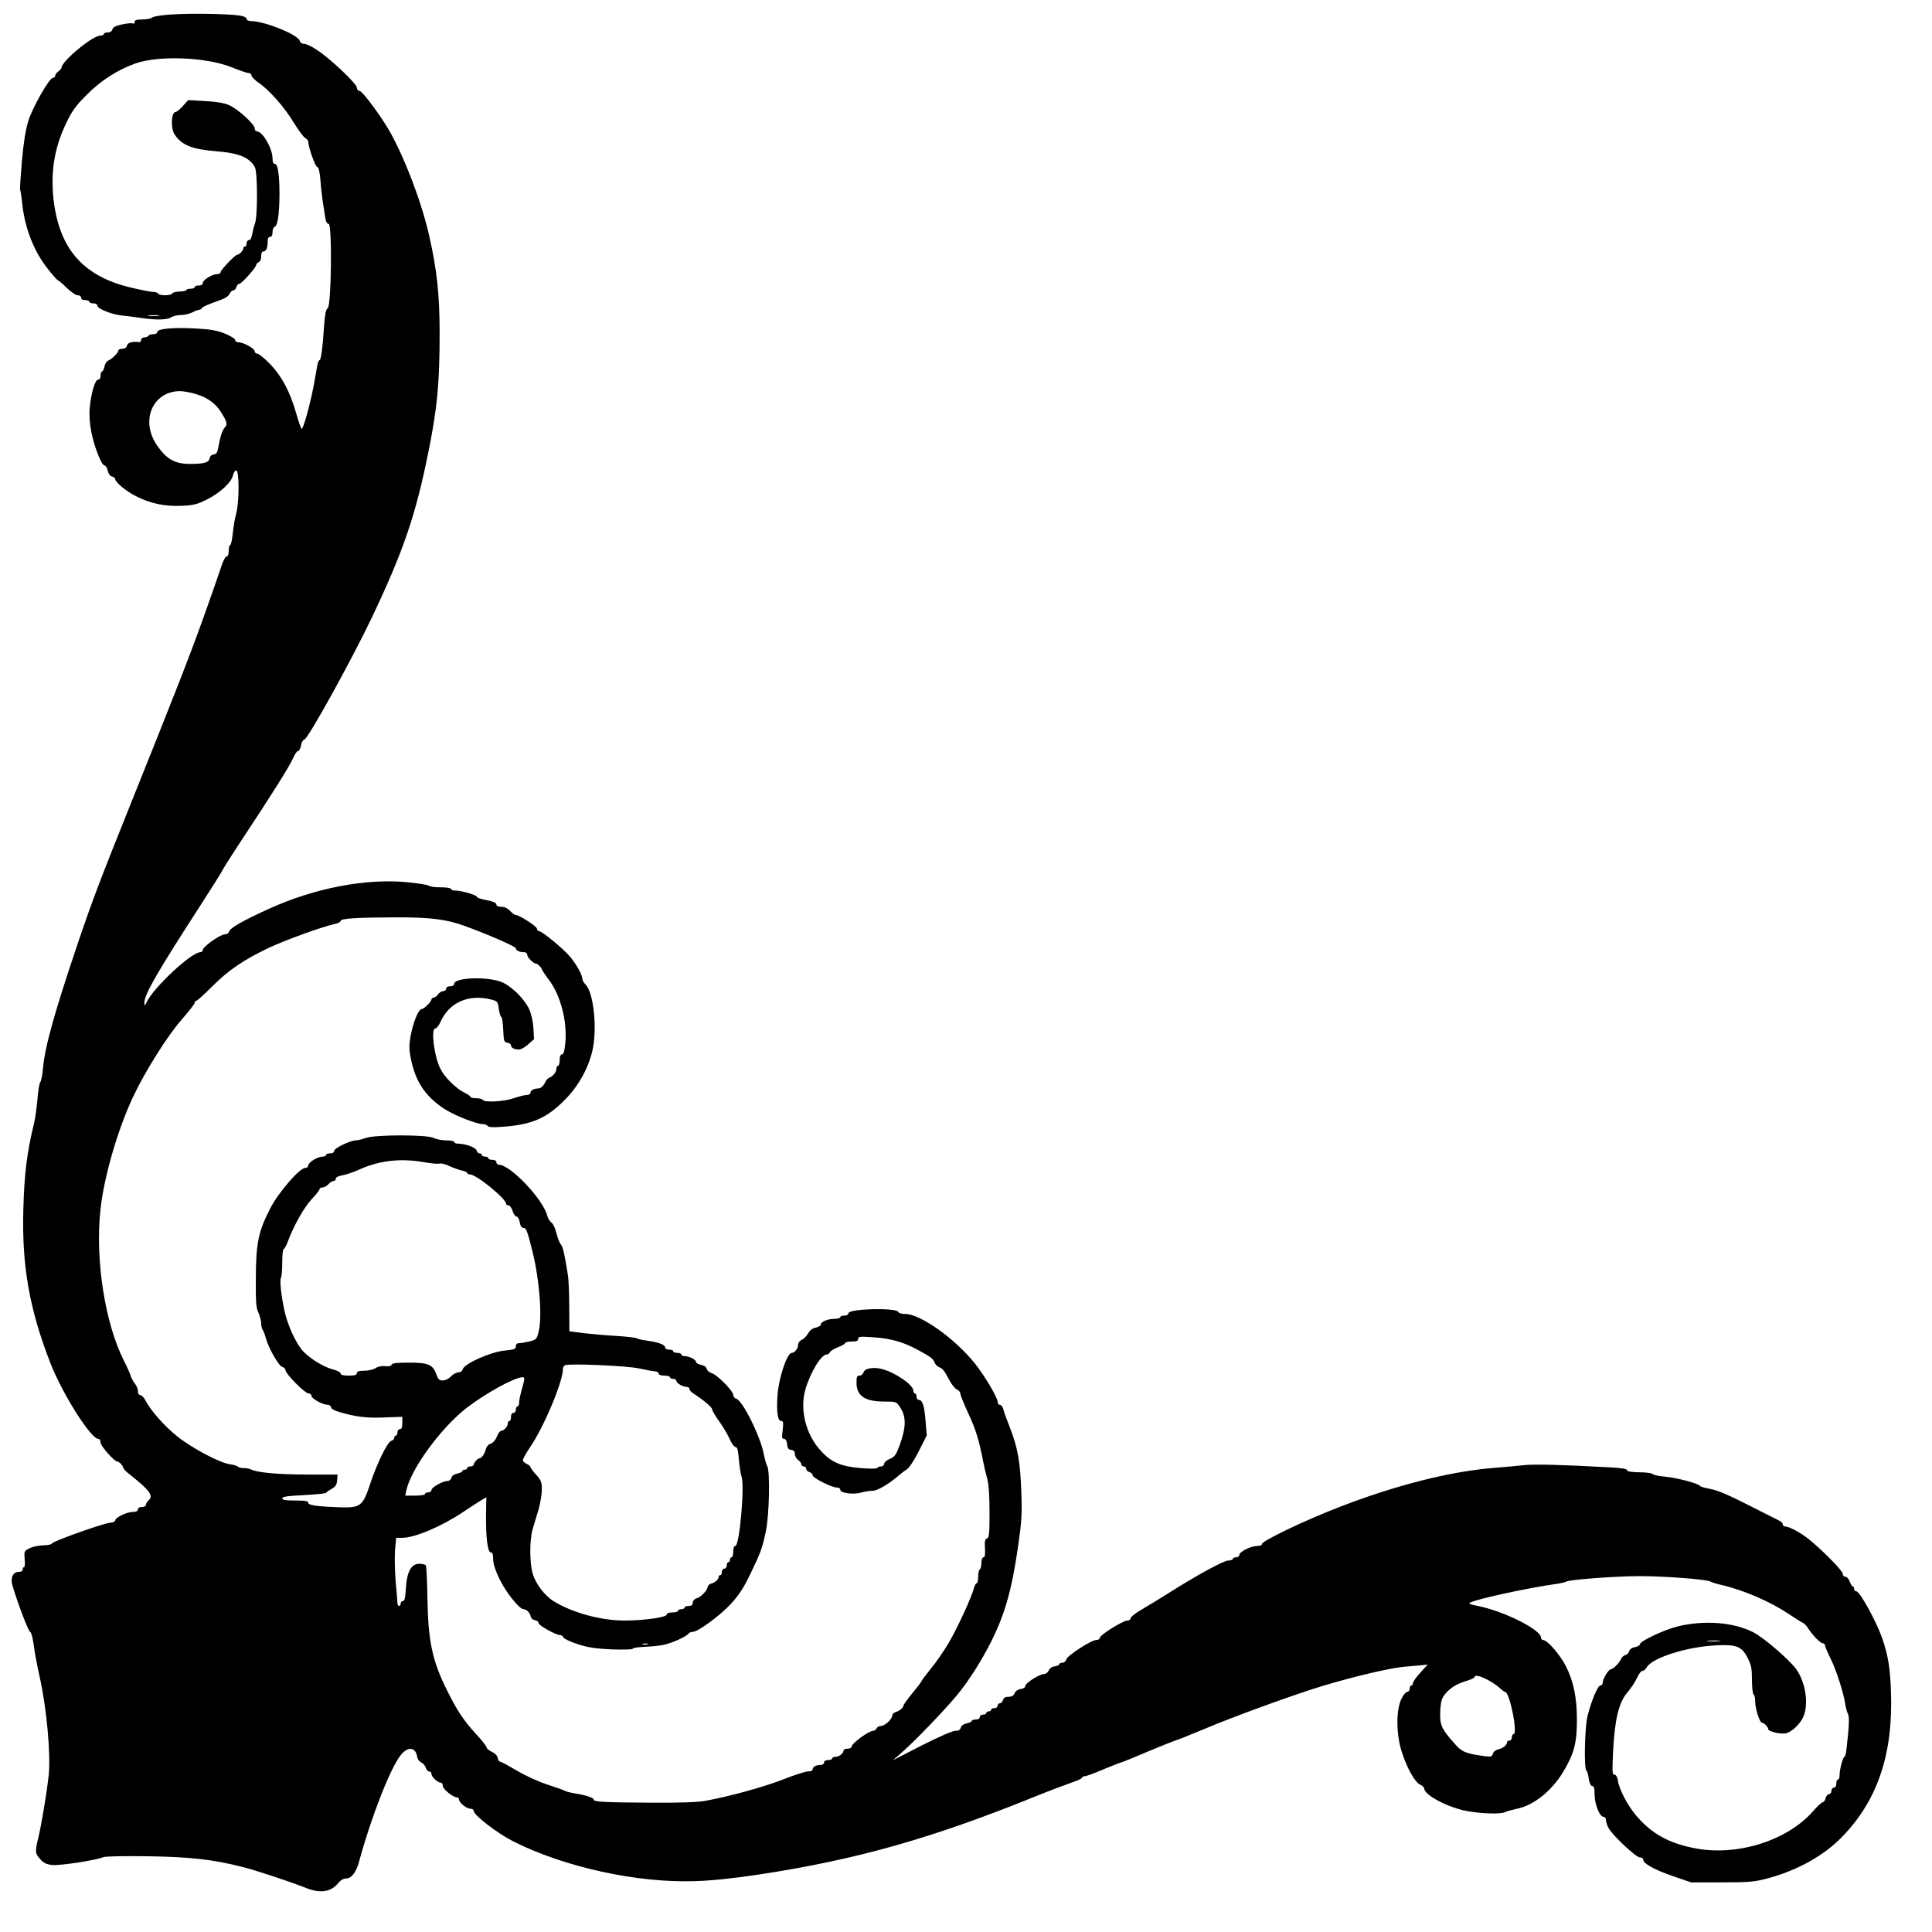 <?xml version="1.0" encoding="UTF-8" standalone="yes"?>
<svg version="1.0" xmlns="http://www.w3.org/2000/svg" width="1191" height="1191" viewBox="0 0 1191 1191" preserveAspectRatio="xMidYMid meet">
  <g transform="translate(0,1191) scale(0.1,-0.1)" fill="#000000" stroke="none">
    <path d="M1058 11821 c-61 -4 -113 -12 -120 -19 -7 -7 -34 -12 -60 -12 -37 0
-48 -4 -48 -16 0 -8 -5 -12 -10 -9 -6 4 -36 1 -66 -5 -41 -9 -58 -17 -61 -31
-3 -12 -14 -19 -29 -19 -13 0 -24 -4 -24 -10 0 -5 -11 -10 -24 -10 -46 0 -236
-158 -236 -196 0 -5 -9 -16 -20 -24 -11 -8 -20 -20 -20 -27 0 -7 -6 -13 -14
-13 -22 0 -125 -181 -152 -267 -16 -53 -29 -132 -39 -247 -8 -92 -13 -171 -11
-175 3 -4 9 -49 15 -101 15 -135 70 -277 147 -376 32 -42 63 -78 70 -81 7 -3
33 -25 57 -49 25 -24 54 -44 66 -44 12 0 21 -6 21 -15 0 -9 9 -15 25 -15 14 0
25 -4 25 -10 0 -5 11 -10 25 -10 15 0 25 -6 25 -14 0 -19 87 -54 151 -61 30
-3 83 -9 119 -15 92 -14 162 -12 185 4 11 7 38 14 60 14 22 0 54 8 70 16 17 9
35 16 42 16 7 0 16 6 20 13 4 6 42 23 83 37 53 18 78 32 85 48 5 12 16 22 23
22 8 0 16 9 19 20 3 11 11 20 18 20 14 0 105 102 105 118 0 5 7 12 15 16 9 3
15 18 15 36 0 19 5 30 14 30 17 0 26 22 26 61 0 19 5 29 15 29 10 0 15 10 15
29 0 16 6 31 14 34 18 7 28 78 29 197 0 123 -10 190 -29 190 -9 0 -14 11 -14
34 0 61 -61 166 -96 166 -8 0 -14 9 -14 19 0 25 -102 118 -158 143 -29 13 -75
21 -147 25 l-105 6 -33 -37 c-18 -20 -38 -36 -44 -36 -28 0 -32 -103 -6 -140
44 -65 107 -90 251 -102 144 -11 208 -37 243 -98 17 -30 18 -302 1 -347 -6
-15 -13 -45 -17 -65 -4 -24 -11 -38 -20 -38 -8 0 -15 -9 -15 -20 0 -11 -4 -20
-10 -20 -5 0 -10 -5 -10 -11 0 -13 -25 -39 -37 -39 -13 0 -103 -94 -103 -108
0 -7 -10 -12 -22 -12 -31 0 -88 -36 -88 -55 0 -9 -9 -15 -25 -15 -14 0 -25 -4
-25 -10 0 -5 -11 -10 -25 -10 -14 0 -25 -3 -25 -7 0 -5 -19 -9 -42 -10 -23 -1
-44 -6 -46 -12 -5 -14 -79 -15 -87 -1 -3 6 -16 10 -28 10 -12 0 -71 11 -131
25 -303 69 -454 241 -487 556 -17 167 8 311 78 458 38 79 59 108 127 176 89
90 190 154 301 194 145 51 439 39 594 -24 47 -19 93 -35 103 -35 10 0 18 -7
18 -15 0 -8 19 -27 43 -44 66 -45 161 -152 218 -247 29 -47 61 -90 71 -95 10
-5 18 -15 18 -22 0 -31 44 -157 56 -157 8 0 14 -25 19 -77 3 -43 10 -105 15
-138 5 -33 12 -77 15 -97 4 -25 11 -38 21 -38 22 0 17 -506 -6 -520 -11 -7
-17 -36 -22 -107 -9 -137 -19 -213 -28 -213 -4 0 -10 -12 -13 -27 -3 -16 -12
-68 -21 -118 -24 -130 -68 -287 -77 -278 -5 5 -20 49 -34 98 -38 133 -90 229
-161 302 -34 35 -69 63 -78 63 -9 0 -16 7 -16 15 0 17 -69 55 -100 55 -11 0
-20 6 -20 14 0 8 -28 25 -62 39 -50 20 -88 27 -179 32 -139 8 -239 -1 -239
-21 0 -8 -10 -14 -24 -14 -14 0 -28 -4 -31 -10 -3 -5 -15 -10 -26 -10 -10 0
-19 -7 -19 -15 0 -9 -6 -15 -12 -14 -43 5 -70 -2 -75 -21 -3 -13 -14 -20 -29
-20 -13 0 -24 -5 -24 -10 0 -14 -40 -54 -63 -63 -9 -3 -20 -20 -23 -37 -4 -16
-10 -30 -15 -30 -5 0 -9 -11 -9 -25 0 -15 -6 -25 -15 -25 -19 0 -44 -85 -52
-176 -4 -48 0 -96 11 -152 19 -93 63 -202 81 -202 7 0 15 -14 19 -31 4 -19 13
-33 26 -36 11 -3 20 -10 20 -16 0 -19 68 -76 129 -106 87 -45 179 -64 281 -59
72 3 96 9 154 38 81 40 154 107 162 150 4 16 13 30 20 30 20 0 19 -198 0 -266
-8 -27 -17 -82 -21 -121 -4 -40 -11 -73 -16 -73 -5 0 -9 -16 -9 -35 0 -22 -5
-35 -13 -35 -7 0 -21 -26 -31 -57 -10 -32 -60 -175 -111 -318 -91 -253 -169
-452 -448 -1147 -192 -478 -239 -602 -329 -868 -144 -427 -201 -632 -213 -766
-4 -43 -12 -82 -17 -85 -4 -3 -13 -50 -17 -105 -5 -54 -14 -119 -20 -144 -45
-185 -61 -311 -67 -535 -10 -347 37 -614 166 -946 73 -189 250 -469 296 -469
8 0 14 -10 14 -23 0 -21 85 -117 104 -117 11 0 36 -27 36 -39 0 -5 21 -27 48
-47 117 -93 140 -126 107 -154 -8 -7 -15 -19 -15 -26 0 -8 -10 -14 -25 -14
-16 0 -25 -6 -25 -15 0 -10 -10 -15 -30 -15 -37 0 -110 -35 -110 -53 0 -6 -14
-13 -31 -14 -42 -3 -359 -116 -359 -128 0 -5 -24 -11 -53 -11 -29 -1 -68 -9
-86 -19 -32 -16 -33 -19 -29 -66 3 -27 1 -49 -3 -49 -5 0 -9 -7 -9 -15 0 -9
-9 -15 -25 -15 -36 0 -53 -39 -37 -88 37 -123 99 -282 108 -282 6 0 16 -36 22
-82 6 -46 22 -132 36 -193 43 -190 70 -480 56 -610 -12 -110 -45 -307 -64
-385 -21 -87 -20 -95 12 -131 21 -24 39 -32 74 -36 46 -5 274 30 313 48 12 6
127 8 275 6 266 -4 404 -20 585 -66 81 -20 295 -91 393 -130 88 -35 155 -24
200 34 12 15 30 25 45 25 34 0 64 39 82 109 72 266 191 571 255 651 44 56 93
51 102 -11 1 -13 13 -28 25 -34 12 -5 24 -20 28 -32 3 -13 12 -23 20 -23 8 0
15 -7 15 -16 0 -18 38 -53 58 -54 6 0 12 -9 12 -20 0 -19 63 -70 87 -70 7 0
13 -6 13 -14 0 -19 47 -56 71 -56 11 0 19 -6 19 -13 0 -26 144 -137 240 -186
316 -161 772 -261 1132 -247 101 3 238 18 390 41 604 92 1073 225 1723 490 72
29 160 62 198 75 37 12 67 26 67 31 0 5 7 9 16 9 8 0 56 17 107 39 51 21 103
42 117 46 14 4 86 33 160 65 74 31 153 63 175 70 22 7 103 40 180 72 179 76
561 215 735 267 197 59 424 112 505 117 38 3 85 7 103 9 l33 4 -46 -51 c-25
-27 -45 -56 -45 -64 0 -8 -4 -14 -10 -14 -5 0 -10 -9 -10 -20 0 -11 -7 -20
-16 -20 -8 0 -24 -20 -37 -47 -32 -72 -30 -220 6 -328 33 -100 80 -182 112
-197 14 -6 25 -17 25 -24 0 -40 151 -119 267 -139 90 -16 205 -19 231 -6 9 5
43 14 74 21 100 20 209 106 280 220 70 114 90 185 89 330 0 135 -21 235 -67
327 -35 70 -115 163 -141 163 -7 0 -13 6 -13 14 0 50 -230 165 -394 197 -39 7
-55 14 -45 19 41 23 366 93 534 116 28 4 55 10 60 14 17 12 291 33 450 34 153
0 422 -20 440 -34 6 -4 35 -13 65 -20 142 -33 305 -104 421 -182 35 -24 72
-47 81 -51 9 -3 25 -19 34 -34 26 -42 76 -93 91 -93 7 0 13 -6 13 -12 0 -7 16
-44 35 -83 35 -69 82 -216 91 -285 3 -19 10 -44 16 -56 9 -20 8 -63 -8 -206
-3 -32 -9 -58 -14 -58 -9 0 -30 -79 -30 -114 0 -14 -4 -26 -10 -26 -5 0 -10
-11 -10 -25 0 -16 -6 -25 -15 -25 -8 0 -15 -9 -15 -20 0 -11 -7 -20 -15 -20
-8 0 -17 -11 -21 -25 -3 -14 -11 -25 -18 -25 -6 0 -33 -25 -59 -55 -157 -179
-458 -276 -716 -231 -169 30 -281 91 -379 209 -51 62 -100 156 -108 209 -4 25
-12 38 -22 38 -13 0 -14 19 -8 143 10 198 35 303 89 365 22 26 49 66 59 90 10
23 25 42 33 42 8 0 19 9 25 20 32 59 245 128 426 137 129 7 162 -6 199 -80 21
-42 25 -65 25 -133 0 -46 5 -86 10 -89 6 -3 10 -23 10 -44 0 -44 28 -131 42
-131 13 0 38 -26 38 -39 0 -15 77 -33 109 -26 37 8 88 57 108 102 33 77 15
206 -41 289 -38 56 -201 198 -268 232 -122 62 -302 76 -465 36 -81 -19 -233
-91 -233 -109 0 -7 -14 -15 -31 -19 -19 -3 -33 -13 -36 -25 -3 -11 -13 -21
-24 -24 -10 -3 -22 -13 -26 -24 -9 -23 -49 -63 -63 -63 -13 0 -50 -60 -50 -82
0 -10 -6 -18 -14 -18 -17 0 -59 -102 -81 -195 -16 -72 -21 -320 -6 -329 5 -3
12 -26 15 -51 5 -29 12 -45 22 -45 10 0 14 -14 14 -52 0 -60 31 -138 55 -138
9 0 15 -9 15 -21 0 -12 9 -36 19 -53 32 -50 167 -176 190 -176 12 0 21 -6 21
-15 0 -23 70 -62 187 -102 l108 -37 190 0 c173 0 199 3 287 26 180 49 343 140
453 254 219 224 316 512 302 894 -5 150 -18 227 -55 334 -34 98 -137 286 -158
286 -8 0 -14 7 -14 15 0 8 -4 15 -8 15 -4 0 -13 14 -19 30 -6 17 -18 30 -27
30 -9 0 -16 8 -16 18 0 19 -127 147 -210 214 -50 40 -121 78 -145 78 -8 0 -15
6 -15 13 0 7 -9 17 -20 22 -11 6 -97 49 -192 97 -117 60 -192 92 -233 99 -33
6 -62 14 -65 19 -9 15 -142 50 -214 57 -39 3 -74 11 -78 16 -3 6 -41 11 -82
11 -51 1 -76 5 -76 13 0 8 -32 13 -97 17 -310 17 -476 21 -538 14 -38 -4 -123
-12 -188 -17 -359 -29 -837 -172 -1278 -383 -83 -40 -149 -77 -149 -85 0 -8
-12 -13 -30 -13 -39 0 -110 -36 -110 -55 0 -8 -9 -15 -20 -15 -11 0 -20 -4
-20 -10 0 -5 -13 -10 -28 -10 -28 0 -192 -89 -367 -200 -49 -31 -123 -76 -162
-99 -40 -23 -73 -48 -73 -56 0 -8 -9 -15 -20 -15 -27 0 -170 -89 -170 -106 0
-8 -10 -14 -22 -14 -31 0 -179 -96 -185 -120 -3 -11 -14 -20 -24 -20 -11 0
-19 -4 -19 -9 0 -5 -12 -11 -27 -13 -17 -2 -32 -12 -38 -26 -6 -12 -19 -22
-30 -22 -28 0 -115 -56 -115 -74 0 -9 -12 -16 -27 -18 -17 -2 -32 -12 -38 -25
-7 -16 -18 -23 -38 -23 -20 0 -30 -6 -34 -20 -3 -11 -12 -20 -19 -20 -8 0 -14
-7 -14 -15 0 -8 -9 -15 -20 -15 -11 0 -20 -4 -20 -10 0 -5 -7 -10 -15 -10 -8
0 -15 -4 -15 -10 0 -5 -9 -10 -20 -10 -11 0 -20 -7 -20 -15 0 -9 -9 -15 -25
-15 -14 0 -25 -4 -25 -9 0 -5 -14 -11 -31 -15 -19 -4 -33 -13 -36 -26 -4 -14
-14 -20 -35 -20 -17 0 -101 -37 -206 -90 l-177 -91 60 53 c82 72 263 261 336
350 72 87 151 212 212 334 82 165 125 315 163 581 22 153 25 200 20 333 -6
185 -22 275 -69 396 -20 50 -39 102 -42 117 -4 15 -13 27 -21 27 -8 0 -14 8
-14 18 0 26 -80 161 -138 234 -123 155 -338 308 -432 308 -21 0 -40 5 -42 12
-10 28 -308 21 -308 -8 0 -8 -10 -14 -25 -14 -14 0 -25 -4 -25 -10 0 -5 -16
-10 -35 -10 -41 0 -85 -18 -85 -35 0 -7 -14 -15 -30 -19 -20 -3 -37 -16 -48
-35 -9 -17 -27 -35 -39 -40 -13 -6 -23 -19 -23 -31 0 -23 -22 -50 -39 -50 -29
0 -80 -152 -88 -261 -7 -103 1 -159 23 -159 13 0 14 -9 9 -55 -6 -46 -5 -55 8
-55 10 0 17 -11 19 -32 2 -25 8 -34 26 -36 15 -2 22 -10 22 -25 0 -13 9 -29
20 -37 11 -8 20 -20 20 -27 0 -7 7 -13 15 -13 8 0 15 -6 15 -14 0 -8 9 -18 20
-21 11 -3 20 -13 20 -20 0 -16 117 -75 149 -75 12 0 21 -6 21 -14 0 -21 82
-31 130 -17 20 6 51 11 69 11 30 0 100 41 161 94 14 12 36 29 50 38 15 9 45
55 74 112 l49 97 -7 84 c-7 96 -19 135 -41 135 -8 0 -15 9 -15 20 0 11 -4 20
-10 20 -5 0 -10 8 -10 18 0 35 -110 110 -191 132 -54 15 -110 5 -116 -21 -3
-10 -14 -19 -24 -19 -16 0 -19 -8 -19 -43 0 -82 51 -117 172 -117 71 0 74 -1
95 -33 41 -60 40 -125 -3 -242 -22 -57 -28 -66 -66 -82 -16 -7 -28 -19 -28
-28 0 -8 -9 -15 -19 -15 -11 0 -21 -4 -23 -9 -2 -6 -42 -6 -105 -1 -121 11
-177 35 -242 105 -94 102 -132 255 -96 380 31 106 97 215 131 215 8 0 17 6 20
14 3 8 25 21 50 31 24 9 44 21 44 26 0 5 18 9 40 9 30 0 40 4 40 16 0 15 11
16 96 10 109 -7 190 -31 284 -84 72 -39 83 -49 93 -75 4 -9 15 -20 24 -24 24
-9 34 -21 64 -79 14 -27 35 -53 47 -59 12 -5 22 -17 22 -26 0 -9 23 -65 50
-124 46 -99 65 -160 92 -300 5 -27 16 -73 24 -101 9 -34 14 -102 14 -206 0
-133 -2 -157 -16 -162 -12 -5 -15 -18 -12 -61 2 -39 -1 -55 -9 -55 -8 0 -13
-14 -13 -34 0 -19 -5 -38 -10 -41 -6 -3 -10 -24 -10 -46 0 -21 -4 -39 -9 -39
-5 0 -12 -12 -16 -27 -13 -54 -106 -256 -157 -341 -28 -48 -77 -120 -110 -159
-32 -40 -58 -75 -58 -78 0 -3 -25 -36 -55 -72 -30 -37 -55 -71 -55 -76 0 -13
-24 -34 -48 -41 -12 -4 -22 -14 -22 -22 0 -22 -46 -64 -70 -64 -11 0 -23 -7
-26 -15 -4 -8 -14 -15 -23 -15 -25 0 -131 -78 -131 -96 0 -8 -10 -14 -25 -14
-14 0 -25 -5 -25 -11 0 -17 -27 -39 -49 -39 -12 0 -21 -4 -21 -10 0 -5 -11
-10 -25 -10 -16 0 -25 -6 -25 -15 0 -8 -9 -15 -19 -15 -30 0 -51 -11 -51 -26
0 -9 -11 -14 -28 -14 -16 0 -85 -22 -153 -49 -119 -47 -338 -107 -484 -133
-45 -8 -158 -12 -320 -11 -309 2 -365 5 -365 19 0 12 -50 28 -120 39 -24 4
-51 11 -60 16 -8 5 -57 22 -109 39 -52 17 -134 54 -185 85 -51 30 -97 55 -103
55 -6 0 -13 10 -15 23 -2 13 -15 28 -35 37 -18 8 -33 21 -33 27 0 7 -30 46
-67 85 -77 85 -113 139 -175 263 -93 185 -119 307 -123 572 -2 106 -6 197 -10
203 -3 5 -21 10 -40 10 -50 0 -77 -49 -83 -151 -3 -58 -8 -79 -18 -79 -8 0
-14 -7 -14 -15 0 -8 -4 -15 -10 -15 -5 0 -10 8 -10 18 0 9 -5 69 -11 132 -5
63 -7 150 -4 192 l7 78 37 0 c78 0 241 69 376 159 39 26 86 57 106 69 l37 22
-2 -112 c-1 -141 10 -228 30 -228 10 0 14 -12 14 -42 0 -28 13 -68 39 -122 40
-83 123 -186 148 -186 19 0 40 -22 45 -46 2 -11 13 -20 26 -22 12 -2 22 -10
22 -18 0 -14 108 -74 134 -74 7 0 16 -6 19 -14 3 -8 43 -27 89 -42 66 -21 109
-27 211 -32 70 -2 127 -1 127 4 0 5 33 10 73 12 39 1 95 7 122 13 53 12 139
52 150 69 3 5 15 10 25 10 32 0 166 98 234 171 50 54 79 98 120 183 65 135 74
158 97 266 21 96 27 367 9 401 -6 10 -15 43 -21 72 -20 110 -131 334 -171 345
-10 2 -18 13 -18 23 0 24 -101 126 -133 134 -14 4 -27 15 -30 26 -3 12 -17 22
-36 25 -17 4 -31 12 -31 19 0 14 -42 35 -70 35 -11 0 -20 5 -20 10 0 6 -11 10
-25 10 -14 0 -25 5 -25 10 0 6 -11 10 -25 10 -15 0 -25 6 -25 14 0 17 -43 32
-115 42 -27 3 -54 10 -60 14 -5 4 -58 10 -117 14 -59 3 -150 11 -203 17 l-95
12 -1 151 c0 83 -4 174 -9 201 -21 130 -30 169 -43 184 -8 9 -20 40 -27 69 -7
29 -20 58 -30 65 -10 7 -22 25 -26 41 -25 102 -228 316 -299 316 -8 0 -15 7
-15 15 0 9 -9 15 -25 15 -14 0 -25 5 -25 10 0 6 -9 10 -20 10 -11 0 -20 5 -20
10 0 6 -6 10 -14 10 -7 0 -16 8 -18 18 -5 19 -71 42 -117 42 -12 0 -21 5 -21
10 0 6 -22 10 -49 10 -27 0 -62 7 -77 15 -40 21 -361 21 -419 0 -22 -8 -50
-15 -61 -15 -35 0 -134 -48 -134 -65 0 -9 -9 -15 -25 -15 -14 0 -25 -4 -25
-10 0 -5 -10 -10 -22 -10 -31 0 -88 -36 -88 -55 0 -8 -9 -15 -19 -15 -34 0
-164 -150 -215 -249 -73 -141 -88 -213 -89 -426 -1 -151 1 -186 16 -217 9 -21
17 -50 17 -66 0 -15 4 -32 8 -38 5 -5 14 -29 21 -54 18 -64 80 -172 102 -177
11 -3 19 -12 19 -20 0 -22 120 -143 142 -143 10 0 18 -7 18 -15 0 -17 69 -55
100 -55 11 0 20 -7 20 -15 0 -9 20 -20 50 -29 101 -30 171 -39 280 -34 l110 4
0 -38 c0 -27 -4 -38 -15 -38 -8 0 -15 -9 -15 -20 0 -11 -4 -20 -10 -20 -5 0
-10 -6 -10 -14 0 -7 -8 -16 -18 -18 -24 -7 -90 -143 -132 -271 -43 -130 -60
-143 -180 -139 -149 5 -200 13 -200 28 0 11 -18 14 -80 14 -60 0 -80 3 -80 13
0 11 31 15 132 20 72 4 134 10 137 14 3 5 20 16 36 25 23 13 31 25 33 52 l3
36 -185 0 c-178 0 -311 12 -348 31 -10 5 -31 9 -47 9 -17 0 -32 4 -35 9 -3 4
-24 11 -47 14 -63 8 -235 99 -326 172 -80 64 -165 160 -197 223 -9 17 -23 32
-31 32 -9 0 -15 9 -15 24 0 13 -8 34 -19 47 -10 13 -22 35 -26 49 -4 14 -23
56 -42 93 -117 234 -177 623 -144 929 22 205 106 493 201 696 77 162 215 382
302 479 42 49 78 94 78 101 0 6 4 12 9 12 6 0 50 40 98 88 102 102 193 164
348 238 102 48 335 133 413 149 17 4 32 12 32 18 0 15 98 21 345 22 207 0 303
-12 411 -50 142 -51 324 -130 324 -141 0 -14 23 -24 51 -24 11 0 19 -7 19 -16
0 -16 37 -53 53 -54 10 0 37 -26 37 -35 0 -4 20 -34 44 -66 72 -95 113 -255
101 -386 -5 -53 -11 -73 -21 -73 -9 0 -14 -11 -14 -35 0 -19 -4 -35 -10 -35
-5 0 -10 -8 -10 -17 -1 -23 -20 -47 -43 -56 -9 -4 -20 -15 -24 -24 -10 -25
-29 -43 -46 -43 -26 0 -47 -12 -47 -26 0 -8 -10 -14 -23 -14 -12 0 -48 -9 -80
-20 -60 -21 -181 -28 -192 -10 -3 6 -22 10 -41 10 -19 0 -34 4 -34 8 0 5 -16
16 -35 25 -52 25 -124 95 -150 148 -39 75 -60 249 -32 249 8 0 23 19 33 42 53
118 172 171 309 137 42 -11 44 -12 50 -60 4 -27 11 -49 16 -49 4 0 9 -35 11
-77 3 -72 5 -78 26 -81 12 -2 22 -9 22 -17 0 -14 21 -25 50 -25 11 0 36 14 56
32 l36 32 -4 71 c-3 43 -14 88 -27 116 -28 59 -101 133 -160 161 -82 40 -301
34 -301 -7 0 -9 -10 -15 -25 -15 -16 0 -25 -6 -25 -15 0 -8 -8 -15 -18 -15
-10 0 -24 -9 -32 -20 -8 -11 -20 -20 -27 -20 -7 0 -13 -5 -13 -10 0 -14 -46
-60 -59 -60 -33 0 -86 -182 -76 -259 23 -172 88 -277 221 -361 62 -39 193 -90
233 -90 11 0 23 -5 27 -11 5 -8 33 -10 94 -5 180 13 270 53 382 166 83 84 143
191 169 300 32 134 9 360 -41 410 -11 11 -20 27 -20 35 0 23 -33 84 -73 134
-38 47 -175 161 -194 161 -7 0 -13 7 -13 15 0 14 -110 85 -132 85 -6 0 -21 11
-34 25 -15 16 -34 25 -54 25 -19 0 -30 5 -30 14 0 10 -20 19 -60 27 -33 6 -60
15 -60 20 0 11 -95 39 -132 39 -15 0 -28 5 -28 10 0 6 -28 10 -63 10 -35 0
-67 4 -73 10 -5 5 -62 14 -127 21 -260 26 -580 -35 -867 -167 -152 -69 -232
-115 -237 -135 -3 -11 -14 -19 -28 -19 -27 0 -135 -76 -135 -96 0 -7 -7 -14
-16 -14 -53 0 -283 -213 -328 -304 -15 -30 -16 -30 -16 -6 0 49 81 190 329
573 79 122 146 229 150 238 3 9 46 76 94 150 212 320 326 502 343 544 11 25
24 45 31 45 7 0 15 16 19 35 3 19 12 35 19 35 21 0 293 492 418 755 195 410
271 633 351 1035 52 261 66 409 66 720 0 231 -17 391 -65 600 -50 220 -169
525 -266 679 -70 109 -148 211 -164 211 -8 0 -15 9 -15 19 0 24 -160 176 -243
231 -32 22 -69 40 -82 40 -13 0 -25 7 -27 18 -10 38 -215 121 -300 122 -17 0
-28 6 -28 14 0 8 -16 16 -42 20 -70 11 -306 15 -420 7z m-80 -1858 c-15 -2
-42 -2 -60 0 -18 2 -6 4 27 4 33 0 48 -2 33 -4z m215 -478 c77 -20 132 -57
167 -112 40 -62 44 -80 26 -98 -15 -16 -29 -57 -41 -127 -5 -28 -12 -38 -29
-40 -13 -2 -22 -11 -24 -24 -4 -26 -36 -34 -126 -34 -90 1 -141 31 -199 116
-102 150 -28 328 138 333 17 1 56 -6 88 -14z m1419 -4739 c43 -8 86 -12 97 -9
11 3 40 -4 63 -16 24 -11 58 -23 76 -27 17 -4 32 -10 32 -15 0 -5 8 -9 18 -9
38 0 222 -149 222 -181 0 -5 6 -9 14 -9 8 0 20 -16 26 -35 6 -19 17 -35 25
-35 7 0 16 -16 19 -35 5 -25 12 -35 25 -35 15 0 24 -25 54 -147 43 -173 60
-397 38 -490 -12 -49 -14 -51 -56 -62 -24 -6 -53 -11 -64 -11 -14 0 -21 -6
-21 -19 0 -17 -10 -21 -71 -27 -85 -8 -247 -81 -256 -114 -3 -12 -14 -20 -27
-20 -13 0 -33 -11 -46 -25 -13 -14 -35 -25 -50 -25 -21 0 -29 7 -39 35 -22 63
-50 75 -168 75 -76 0 -105 -3 -109 -13 -3 -8 -17 -11 -39 -9 -22 3 -45 -2 -60
-12 -13 -9 -45 -16 -70 -16 -33 0 -45 -4 -45 -15 0 -11 -12 -15 -50 -15 -35 0
-50 4 -50 13 0 7 -22 19 -50 26 -62 16 -158 78 -194 126 -39 51 -83 151 -100
225 -22 96 -33 198 -24 213 4 6 8 49 8 95 0 45 4 82 9 82 4 0 16 21 26 48 38
100 99 209 146 259 27 28 49 57 49 62 0 6 8 11 18 11 11 0 27 9 37 20 10 11
24 20 32 20 7 0 13 6 13 14 0 8 15 16 38 20 21 3 68 19 104 35 125 57 256 72
400 47z m1328 -1272 c41 -9 85 -17 98 -18 12 0 22 -7 22 -13 0 -8 14 -13 35
-13 19 0 35 -4 35 -10 0 -5 9 -10 20 -10 11 0 20 -6 20 -13 0 -14 40 -37 65
-37 8 0 15 -6 15 -12 0 -7 11 -20 24 -28 62 -40 116 -85 116 -98 0 -7 20 -42
45 -76 24 -34 53 -83 64 -109 11 -26 27 -47 35 -47 11 0 16 -19 21 -77 3 -43
11 -90 16 -104 21 -55 -12 -429 -38 -429 -8 0 -13 -13 -13 -35 0 -19 -4 -35
-10 -35 -5 0 -10 -7 -10 -15 0 -8 -4 -15 -10 -15 -5 0 -10 -9 -10 -20 0 -11
-7 -20 -15 -20 -8 0 -15 -9 -15 -20 0 -11 -4 -20 -10 -20 -5 0 -10 -5 -10 -11
0 -15 -23 -36 -46 -41 -10 -2 -20 -12 -22 -22 -5 -24 -42 -62 -70 -70 -13 -4
-22 -16 -22 -27 0 -14 -7 -19 -25 -19 -14 0 -25 -4 -25 -10 0 -5 -9 -10 -20
-10 -11 0 -20 -4 -20 -10 0 -5 -16 -10 -35 -10 -22 0 -35 -5 -35 -13 0 -17
-142 -37 -258 -37 -147 0 -320 47 -437 118 -56 34 -113 108 -131 171 -20 67
-20 208 0 276 8 28 24 81 36 120 11 38 20 93 20 122 0 46 -4 58 -35 92 -19 21
-35 42 -35 47 0 5 -10 14 -22 19 -12 6 -23 15 -25 21 -2 6 17 42 43 80 86 125
204 405 204 484 0 10 6 21 13 24 26 12 382 -3 457 -20z m-721 -121 c-11 -37
-19 -78 -19 -90 0 -13 -4 -23 -10 -23 -5 0 -10 -9 -10 -20 0 -11 -7 -20 -15
-20 -9 0 -15 -9 -15 -25 0 -14 -4 -25 -10 -25 -5 0 -10 -7 -10 -16 0 -18 -23
-44 -40 -44 -6 0 -16 -12 -23 -27 -14 -34 -26 -47 -49 -56 -10 -3 -21 -19 -24
-34 -7 -27 -26 -53 -39 -53 -10 0 -35 -28 -35 -39 0 -6 -9 -11 -20 -11 -11 0
-20 -4 -20 -10 0 -5 -7 -10 -15 -10 -8 0 -15 -4 -15 -9 0 -5 -14 -11 -31 -15
-19 -4 -33 -13 -36 -26 -3 -11 -14 -20 -25 -20 -29 0 -98 -39 -98 -55 0 -8 -9
-15 -20 -15 -11 0 -20 -4 -20 -10 0 -6 -27 -10 -61 -10 l-61 0 7 33 c28 130
211 382 368 505 117 91 298 191 348 192 15 0 15 -6 -2 -67z m7378 -1560 c-20
-2 -52 -2 -70 0 -17 2 0 4 38 4 39 0 53 -2 32 -4z m-6604 -20 c-7 -2 -21 -2
-30 0 -10 3 -4 5 12 5 17 0 24 -2 18 -5z m5175 -217 c26 -13 60 -36 75 -50 15
-14 31 -26 35 -26 29 -1 81 -260 52 -260 -5 0 -10 -9 -10 -20 0 -11 -7 -20
-15 -20 -8 0 -15 -5 -15 -11 0 -17 -23 -35 -54 -43 -16 -4 -30 -15 -33 -27 -5
-18 -11 -20 -52 -15 -114 16 -140 26 -182 75 -78 87 -92 114 -91 183 0 35 5
75 10 90 19 48 74 92 140 112 34 10 62 22 62 27 0 15 29 10 78 -15z"/>
  </g>
</svg>